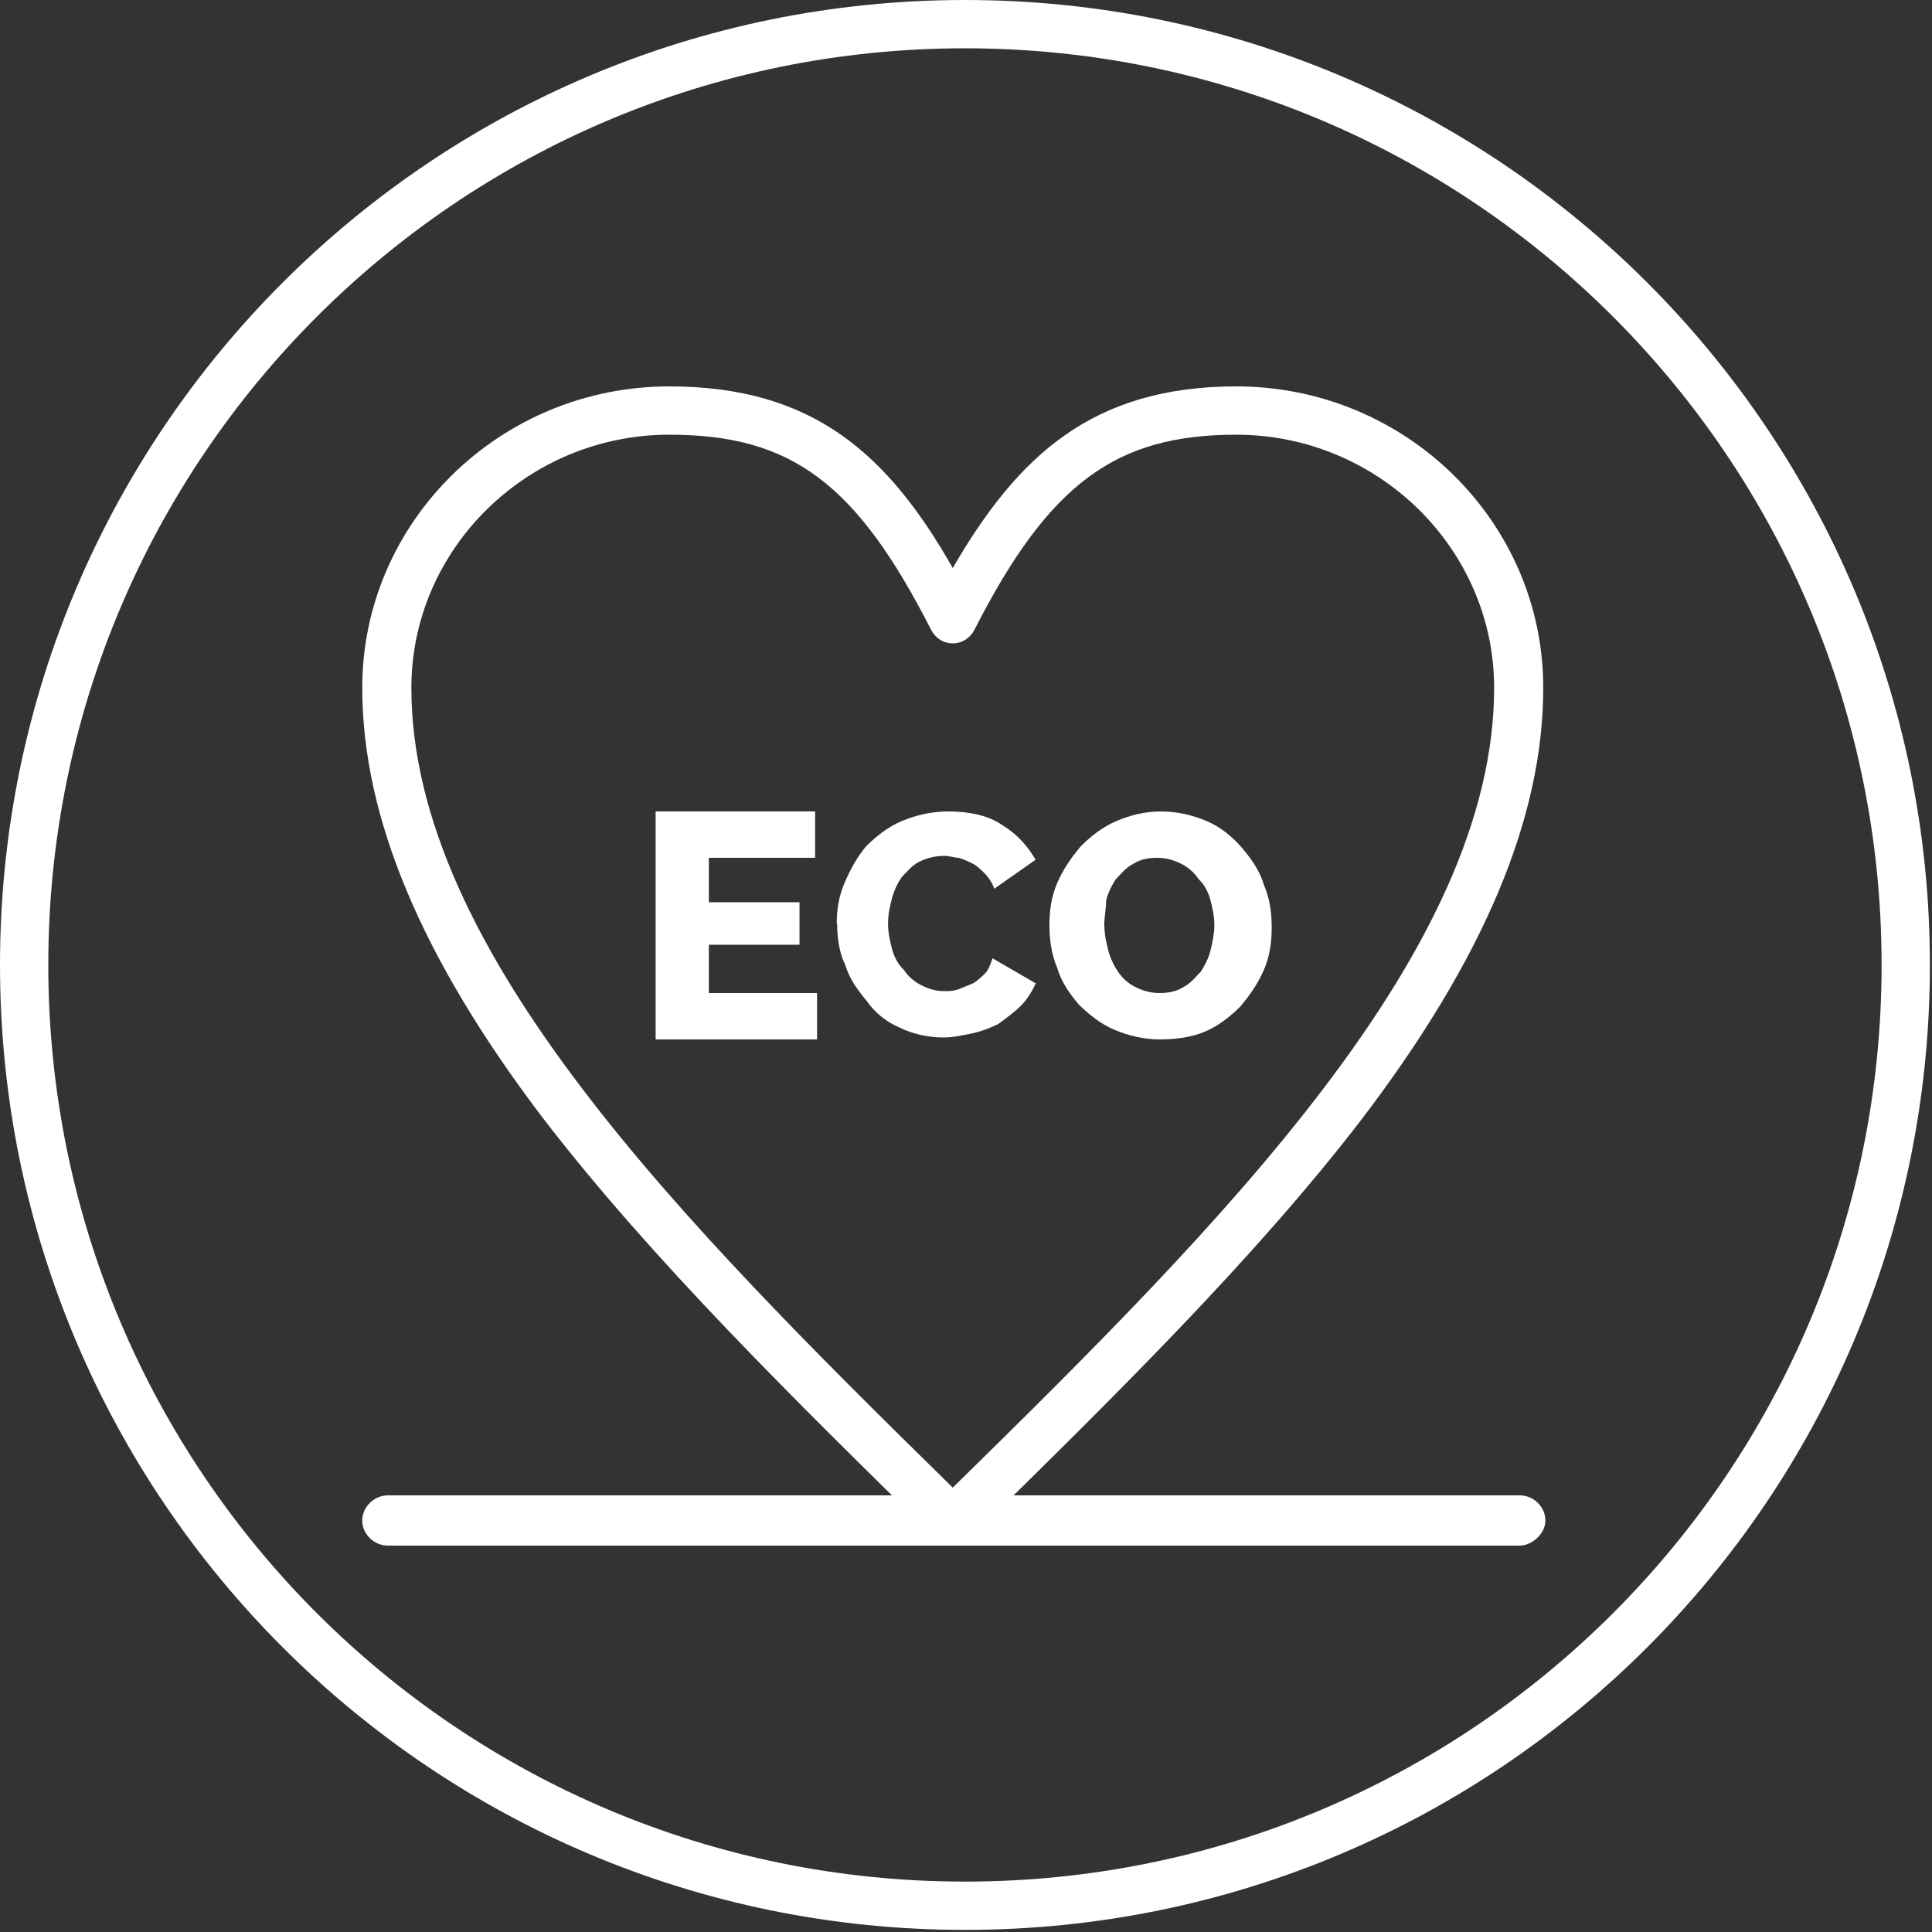 <?xml version="1.0" encoding="UTF-8"?> <svg xmlns="http://www.w3.org/2000/svg" width="80" height="80" viewBox="0 0 80 80" fill="none"><rect x="0" y="0" width="80" height="80" fill="#333333" stroke="none"/><path d="M39.956 78.913C61.472 78.913 78.913 61.472 78.913 39.956C78.913 18.441 61.472 1 39.956 1C18.441 1 1 18.441 1 39.956C1 61.472 18.441 78.913 39.956 78.913Z" stroke="white" stroke-width="2" stroke-miterlimit="10"></path><g clip-path="url(#clip0_1818_1718)"><path d="M39.46 64C39.218 64 38.967 63.92 38.725 63.68C32.937 58 26.988 52.16 22.499 46.32C17.446 39.68 15 33.84 15 28.48C15 21.6 20.707 16 27.714 16C33.664 16 36.763 18.8 39.452 23.52C42.14 18.88 45.239 16 51.189 16C58.204 16 63.903 21.6 63.903 28.48C63.903 33.84 61.457 39.68 56.404 46.32C51.924 52.16 45.966 58 40.178 63.68C39.936 63.92 39.686 64 39.444 64H39.46ZM27.714 18C21.846 18 17.034 22.72 17.034 28.48C17.034 39.36 28.287 50.64 39.452 61.6C50.624 50.64 61.869 39.36 61.869 28.48C61.869 22.72 57.058 18 51.189 18C46.216 18 43.447 20 40.348 26.08C40.186 26.4 39.855 26.64 39.452 26.64C39.04 26.64 38.717 26.4 38.556 26.08C35.456 20 32.767 18 27.714 18Z" fill="white"></path><path d="M33.833 41.12V43.04H27.148V33.6H33.752V35.52H29.352V37.36H33.106V39.12H29.352V41.12H33.833Z" fill="white"></path><path d="M34.648 38.24C34.648 37.68 34.729 37.12 34.971 36.56C35.214 36 35.464 35.52 35.867 35.04C36.271 34.64 36.763 34.24 37.337 34C37.91 33.76 38.556 33.6 39.29 33.6C40.105 33.6 40.921 33.76 41.494 34.16C42.148 34.56 42.551 35.04 42.882 35.6L41.171 36.8C41.09 36.56 40.929 36.32 40.767 36.16C40.606 36 40.444 35.84 40.275 35.76C40.114 35.68 39.952 35.6 39.702 35.52C39.54 35.52 39.298 35.44 39.129 35.44C38.725 35.44 38.394 35.52 38.071 35.68C37.748 35.84 37.579 36.08 37.337 36.32C37.175 36.56 37.014 36.88 36.933 37.2C36.852 37.52 36.772 37.84 36.772 38.24C36.772 38.64 36.852 38.96 36.933 39.28C37.014 39.6 37.175 39.92 37.425 40.16C37.587 40.4 37.829 40.64 38.16 40.8C38.483 40.96 38.733 41.04 39.137 41.04C39.298 41.04 39.46 41.04 39.71 40.96C39.871 40.88 40.114 40.8 40.283 40.72C40.444 40.64 40.606 40.48 40.776 40.32C40.937 40.16 41.018 39.92 41.098 39.68L42.89 40.72C42.729 41.04 42.568 41.36 42.237 41.68C41.994 41.92 41.663 42.16 41.34 42.4C41.018 42.56 40.606 42.72 40.202 42.8C39.799 42.88 39.468 42.96 39.064 42.96C38.41 42.96 37.756 42.8 37.272 42.56C36.699 42.32 36.215 41.92 35.883 41.44C35.48 40.96 35.149 40.48 34.987 39.92C34.745 39.44 34.665 38.8 34.665 38.24H34.648Z" fill="white"></path><path d="M48.016 43.04C47.362 43.04 46.708 42.88 46.143 42.64C45.57 42.4 45.086 42 44.674 41.6C44.27 41.12 43.939 40.64 43.778 40.08C43.536 39.52 43.455 38.88 43.455 38.32C43.455 37.68 43.536 37.12 43.778 36.56C44.02 36 44.351 35.52 44.755 35.04C45.158 34.64 45.651 34.24 46.224 34C46.797 33.76 47.362 33.6 48.097 33.6C48.751 33.6 49.404 33.76 49.97 34C50.535 34.24 51.027 34.64 51.439 35.12C51.842 35.6 52.173 36.08 52.335 36.64C52.577 37.2 52.658 37.76 52.658 38.4C52.658 39.04 52.577 39.6 52.335 40.16C52.093 40.72 51.762 41.2 51.358 41.68C50.954 42.08 50.462 42.48 49.889 42.72C49.316 42.96 48.662 43.04 48.016 43.04ZM45.731 38.32C45.731 38.72 45.812 39.04 45.893 39.36C45.974 39.68 46.135 40 46.297 40.24C46.458 40.48 46.7 40.72 47.031 40.88C47.354 41.04 47.685 41.12 48.008 41.12C48.412 41.12 48.743 41.04 48.985 40.88C49.308 40.72 49.477 40.48 49.719 40.24C49.881 40 50.042 39.68 50.123 39.36C50.204 39.04 50.284 38.64 50.284 38.32C50.284 37.92 50.204 37.6 50.123 37.28C50.042 36.96 49.881 36.64 49.63 36.4C49.469 36.16 49.227 35.92 48.896 35.76C48.573 35.6 48.242 35.52 47.919 35.52C47.516 35.52 47.185 35.6 46.942 35.76C46.62 35.92 46.45 36.16 46.208 36.4C46.046 36.64 45.885 36.96 45.804 37.28C45.804 37.6 45.723 38 45.723 38.32H45.731Z" fill="white"></path><path d="M62.934 64H16.058C15.484 64 15 63.52 15 62.96C15 62.4 15.492 61.92 16.058 61.92H62.934C63.508 61.92 63.992 62.4 63.992 62.96C63.992 63.52 63.419 64 62.934 64Z" fill="white"></path></g><defs><clipPath id="clip0_1818_1718"><rect width="49" height="48" fill="white" transform="translate(15 16)"></rect></clipPath></defs></svg> 
